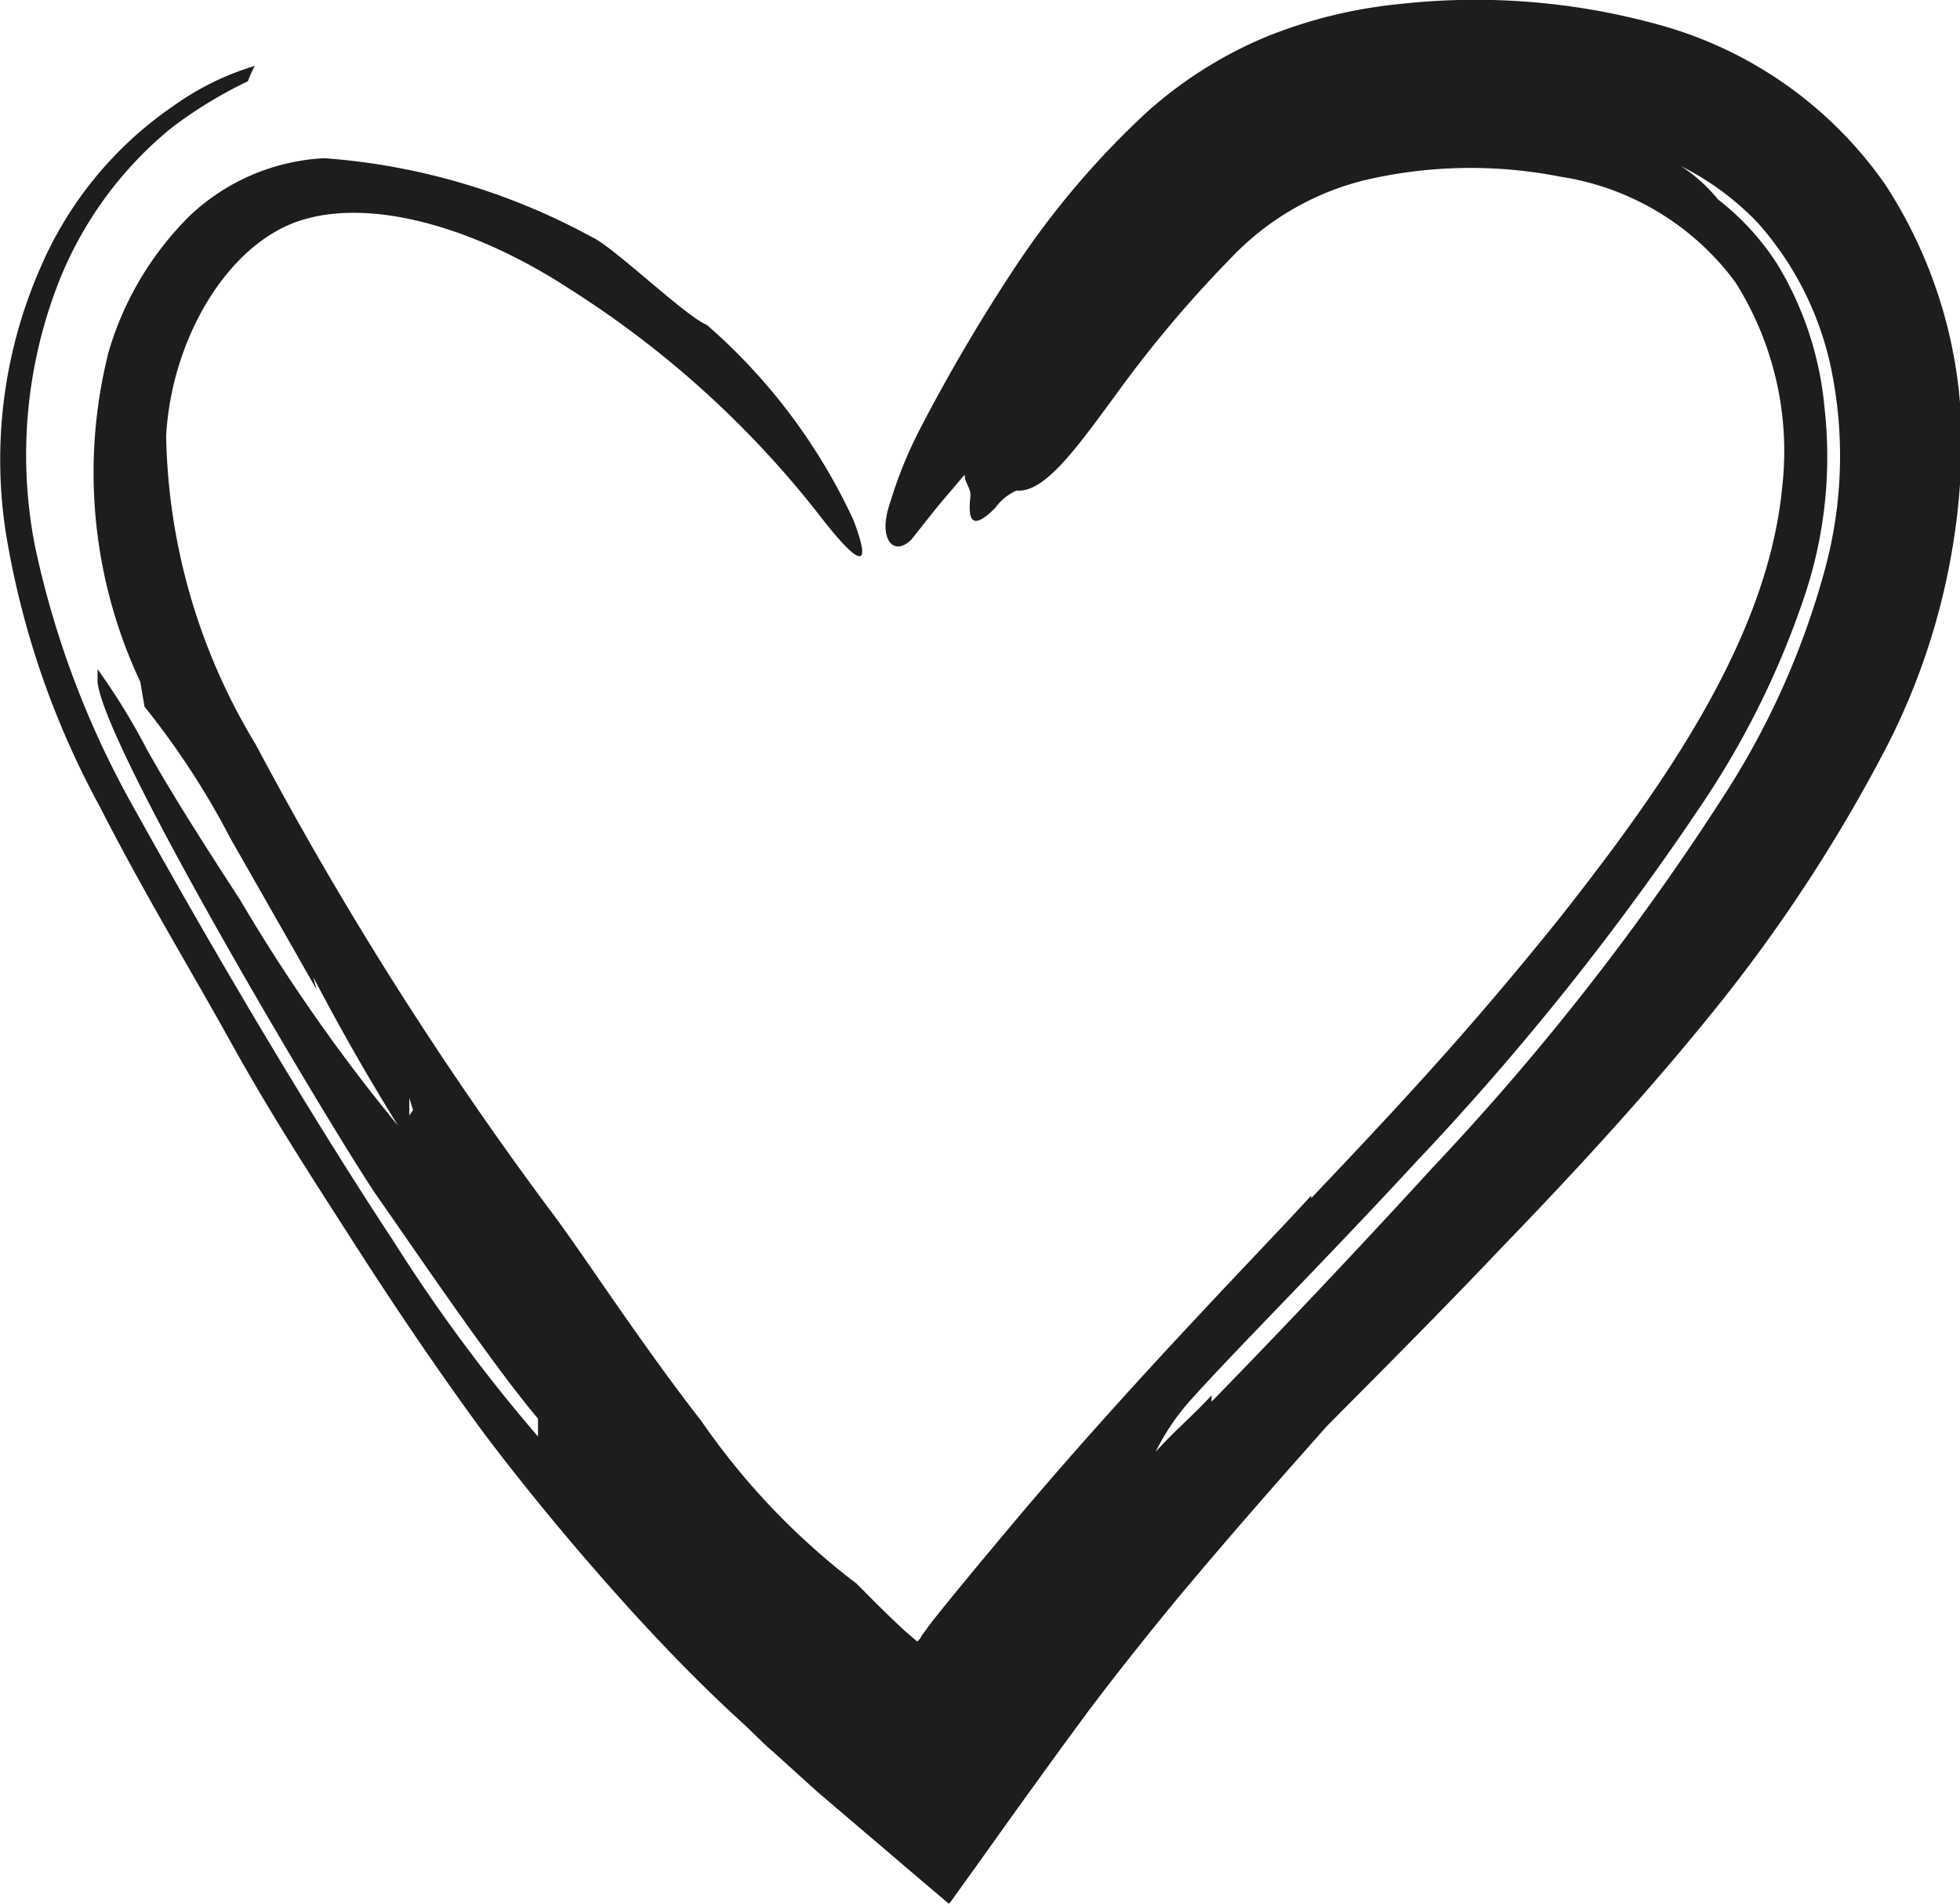 <svg xmlns="http://www.w3.org/2000/svg" viewBox="0 0 37.16 36.1"><defs><style>.cls-1{fill:#1d1d1b;}</style></defs><g id="Vrstva_2" data-name="Vrstva 2"><g id="poznamky"><path class="cls-1" d="M17.28,10.23l.5-.63L18.29,9c0,.17.11.23.11.4-.06.51.05.65.47.23a1,1,0,0,1,.43-.34h-.09c.55.14,1.21-.81,1.92-1.77a22.75,22.75,0,0,1,2.23-2.65,5.21,5.21,0,0,1,2.5-1.45,8.79,8.79,0,0,1,3.72-.07,5.07,5.07,0,0,1,3.32,2,6,6,0,0,1,.89,3.88c-.27,2.85-2.21,5.63-4.23,8.19-1.67,2.08-3,3.51-4.7,5.3a.43.43,0,0,1,0-.05c-.85.94-3.26,3.38-5.54,6.08-.57.68-1.14,1.36-1.65,2l-.19.26s-.07.13-.1.11l-.22-.19c-.36-.33-.7-.68-.92-.9a13.47,13.47,0,0,1-2.94-3.08c-1.13-1.45-2.18-3.07-2.78-3.88a68.76,68.76,0,0,1-5.67-8.95,11.67,11.67,0,0,1-1.7-5.85c.1-1.85,1.17-3.65,2.55-4.09s3.36.16,5.1,1.3a18.67,18.67,0,0,1,4.72,4.27c.84,1.09,1,1,.66.11a11.05,11.05,0,0,0-2.78-3.7C13,6,11.63,4.68,11.23,4.5A12.47,12.47,0,0,0,6.15,3,4,4,0,0,0,3.61,4.08,6,6,0,0,0,2.06,6.67a9.33,9.33,0,0,0,.6,6.26l.08.47a15.13,15.13,0,0,1,1.63,2.5L6,18.76l-.06-.23Q6.71,20,7.55,21.35a33.64,33.64,0,0,1-3-4.29c-.65-1-1.29-2-1.76-2.84a12.56,12.56,0,0,0-.94-1.53l0,.25c.15,1.29,4.41,8.42,5.27,9.7.75,1.07,2.23,3.26,3.08,4.26v.34a31.33,31.33,0,0,1-2.75-3.72C6,21.32,4.25,18.4,2.55,15.34a17.49,17.49,0,0,1-1.89-5,9,9,0,0,1,.43-4.93,7.16,7.16,0,0,1,2.18-3A8.43,8.43,0,0,1,4.7,1.54a2.55,2.55,0,0,1,.13-.29A5.2,5.2,0,0,0,3.3,2,7.12,7.12,0,0,0,.8,5,9.07,9.07,0,0,0,.11,10.1,16.34,16.34,0,0,0,1.9,15.31c.82,1.61,1.67,3,2.48,4.46S6,22.46,6.71,23.57c1.42,2.22,2.51,3.67,2.58,3.76.67.88,1.64,2.08,2.84,3.39.6.65,1.25,1.32,2,2,.17.16.34.34.53.5l.84.76,2.1,1.79.26.22.13.11a1.13,1.13,0,0,0,.1-.13l.41-.57.8-1.12.81-1.12.5-.68c.54-.72,1.1-1.42,1.64-2.08,1.09-1.31,2.12-2.47,2.9-3.35h0c1.08-1.09,2.18-2.19,3.27-3.34,1.45-1.5,2.89-3.06,4.23-4.74a29.9,29.9,0,0,0,3.13-4.83,12.88,12.88,0,0,0,1.41-5.63,8.94,8.94,0,0,0-1.44-5A7.72,7.72,0,0,0,31.38.45,13,13,0,0,0,26.5.08,9.08,9.08,0,0,0,24,.7a8,8,0,0,0-2.26,1.43A16.14,16.14,0,0,0,19.29,5a33.49,33.49,0,0,0-1.85,3.14,8.17,8.17,0,0,0-.57,1.41C16.64,10.22,16.94,10.57,17.28,10.23ZM7.76,21.15l0-.33.07.23Zm24.11-18a5.27,5.27,0,0,1,1.46,1.08A6,6,0,0,1,34.7,6.91a8.2,8.2,0,0,1-.11,3.92A15.24,15.24,0,0,1,32.74,15a48.3,48.3,0,0,1-5.55,7.11c-1.83,2-3.38,3.61-4.22,4.47v-.12c-.36.39-.7.67-1.06,1.07a4.35,4.35,0,0,1,.68-1c.9-1,2.47-2.56,4.27-4.51a51.67,51.67,0,0,0,5.44-6.82,16.4,16.4,0,0,0,1.89-3.83,8.31,8.31,0,0,0,.4-3.65A6.34,6.34,0,0,0,33.69,5a4.93,4.93,0,0,0-1.12-1.22A3,3,0,0,0,31.87,3.15Z"/></g></g></svg>